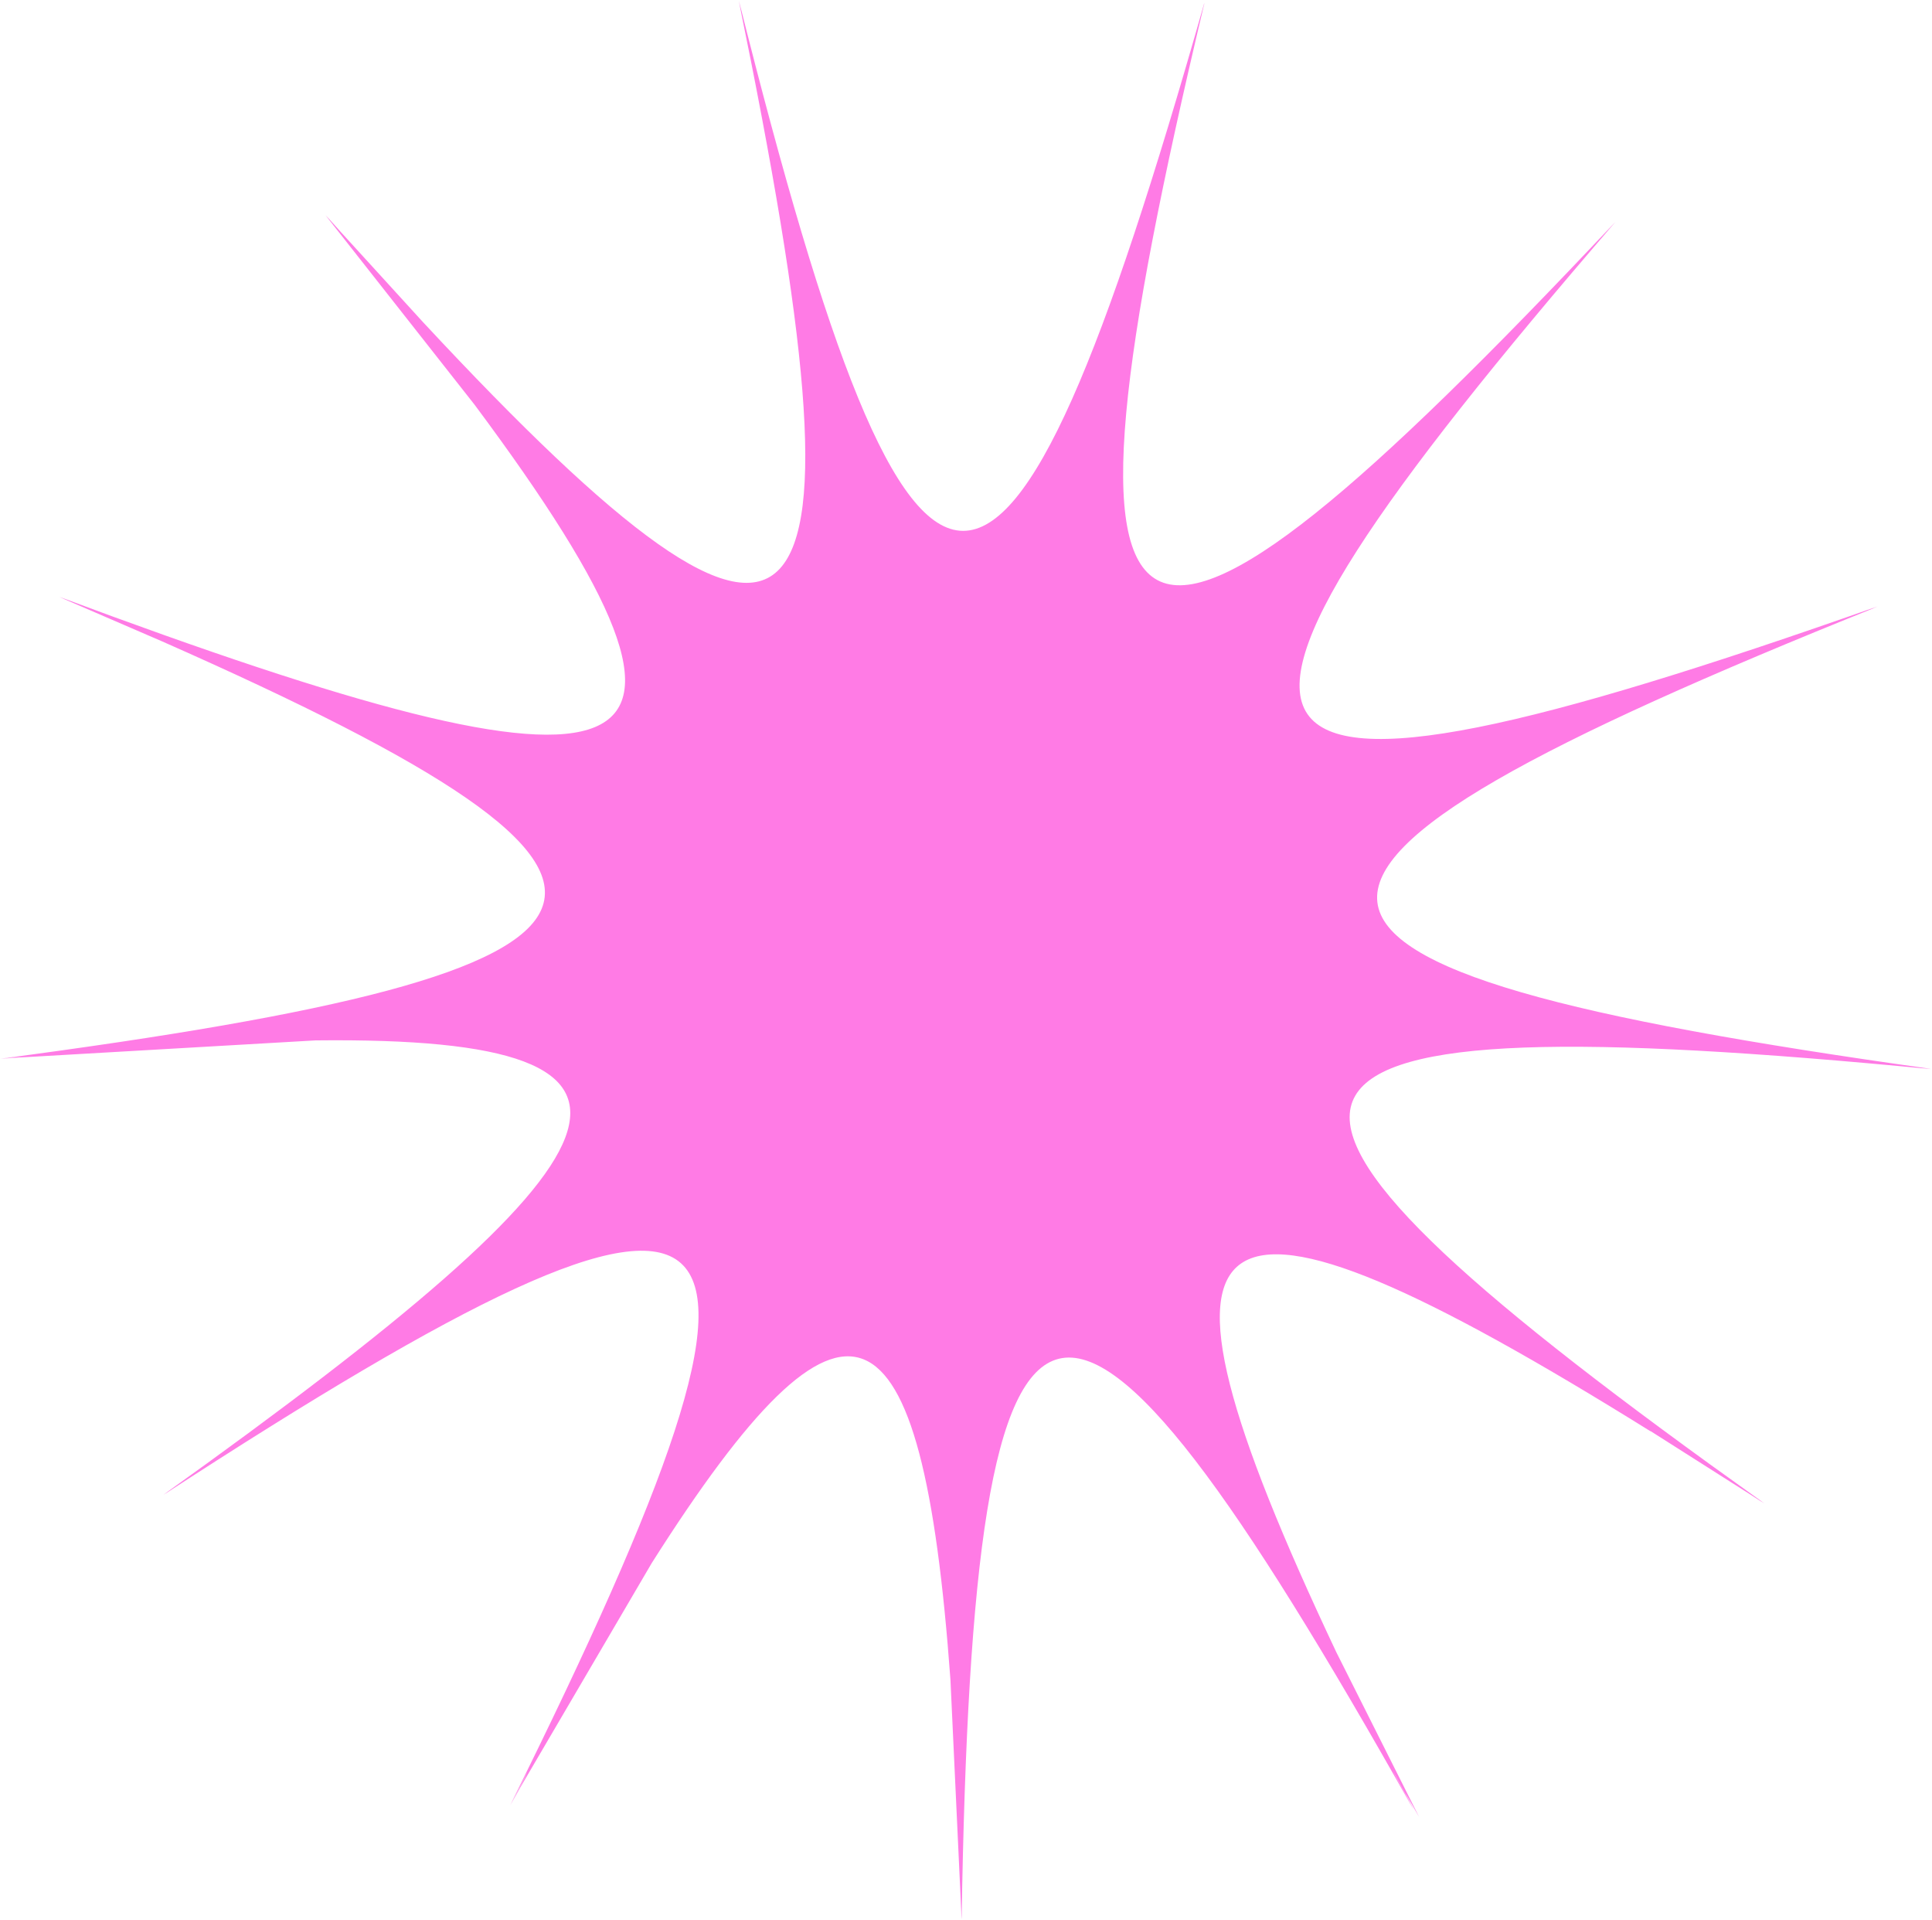 <svg xmlns="http://www.w3.org/2000/svg" width="2219" height="2205" viewBox="0 0 2219 2205" fill="none"><path d="M1895.76 1643.38L2009.57 1715.69C2015.03 1719.24 2020.49 1722.7 2026.06 1726.33C2024.63 1725.35 2023.24 1724.4 2021.86 1723.45L2026.58 1726.44L1964.8 1682.12C1348.45 1235.81 1408.02 1149.46 2218.63 1227.76C2214.73 1227.26 2210.98 1226.9 2207.14 1226.44L2217.85 1227.43C1386.12 1111.09 1374.44 1010.5 2156.34 696.666L2145.43 700.543C2149.29 699.063 2153.06 697.683 2156.96 696.153C1361.92 976.551 1304.8 892.817 1855.65 254.629L1855.26 255.079C1855.52 254.779 1855.65 254.629 1855.65 254.629C1848.18 262.849 1840.89 270.87 1833.59 278.797C1840.48 271.133 1847.6 263.218 1854.98 255.097C1277.77 868.872 1188.31 821.342 1383.14 4.359L1383.14 3.652C1153.41 812.336 1052.02 811.818 848.691 0.757C849.683 5.074 850.618 9.253 851.61 13.57L848.578 1.189C1004.93 761.632 938.512 856.205 485.963 370.049L391.177 266.135C385.482 259.82 379.882 253.498 374.087 247.095C375.619 248.879 377.05 250.575 378.581 252.359L373.956 247.245L544.982 464.637C873.699 905.861 744.03 937.414 68.024 685.307C70.782 686.398 73.396 687.45 76.154 688.54L68.18 685.533L186.628 736.711C824.97 1018.59 771.33 1114.01 0.965 1215.7C10.367 1214.66 19.632 1213.67 28.803 1212.69L22.685 1213.51C15.341 1214.33 8.04 1215.09 0.558 1215.96C4.775 1215.59 8.897 1215.22 13.07 1214.9L362.367 1194.72C810.582 1189.69 737.381 1323.59 187.409 1716.69C189.306 1715.43 191.108 1714.18 192.954 1712.88L187.916 1716.51C876.116 1268.77 951.542 1336.36 585.873 2073.06C592.776 2059.83 599.515 2047 606.123 2034.31L604.801 2037.13C603.755 2039.13 602.709 2041.13 601.663 2043.13C602.753 2041.08 603.755 2039.13 604.801 2037.13L603.229 2040.44C597.623 2051.17 591.93 2062.01 586.161 2073.14C590.032 2066.09 593.871 2059.29 597.66 2052.44L748.684 1794.71C972.496 1441.8 1059.05 1479.53 1091.64 1929.09L1104.02 2194.46C1104.09 2197.61 1104.24 2200.66 1104.31 2203.82C1104.31 2202.4 1104.27 2201.13 1104.27 2199.72L1104.47 2204.13C1117.78 1378.4 1216.3 1354.65 1623.91 2078.86C1615.48 2063.16 1607.31 2047.96 1599.3 2032.99L1603.62 2040.57C1610.34 2053.09 1617.11 2065.74 1624.09 2078.75C1620.63 2071.91 1617.32 2065.3 1613.96 2058.64L1629.99 2086.66L1534.84 1897.29C1286.2 1371.34 1371.64 1317.3 1895.73 1643.62L1895.76 1643.38Z" fill="#FF7BE5"></path></svg>